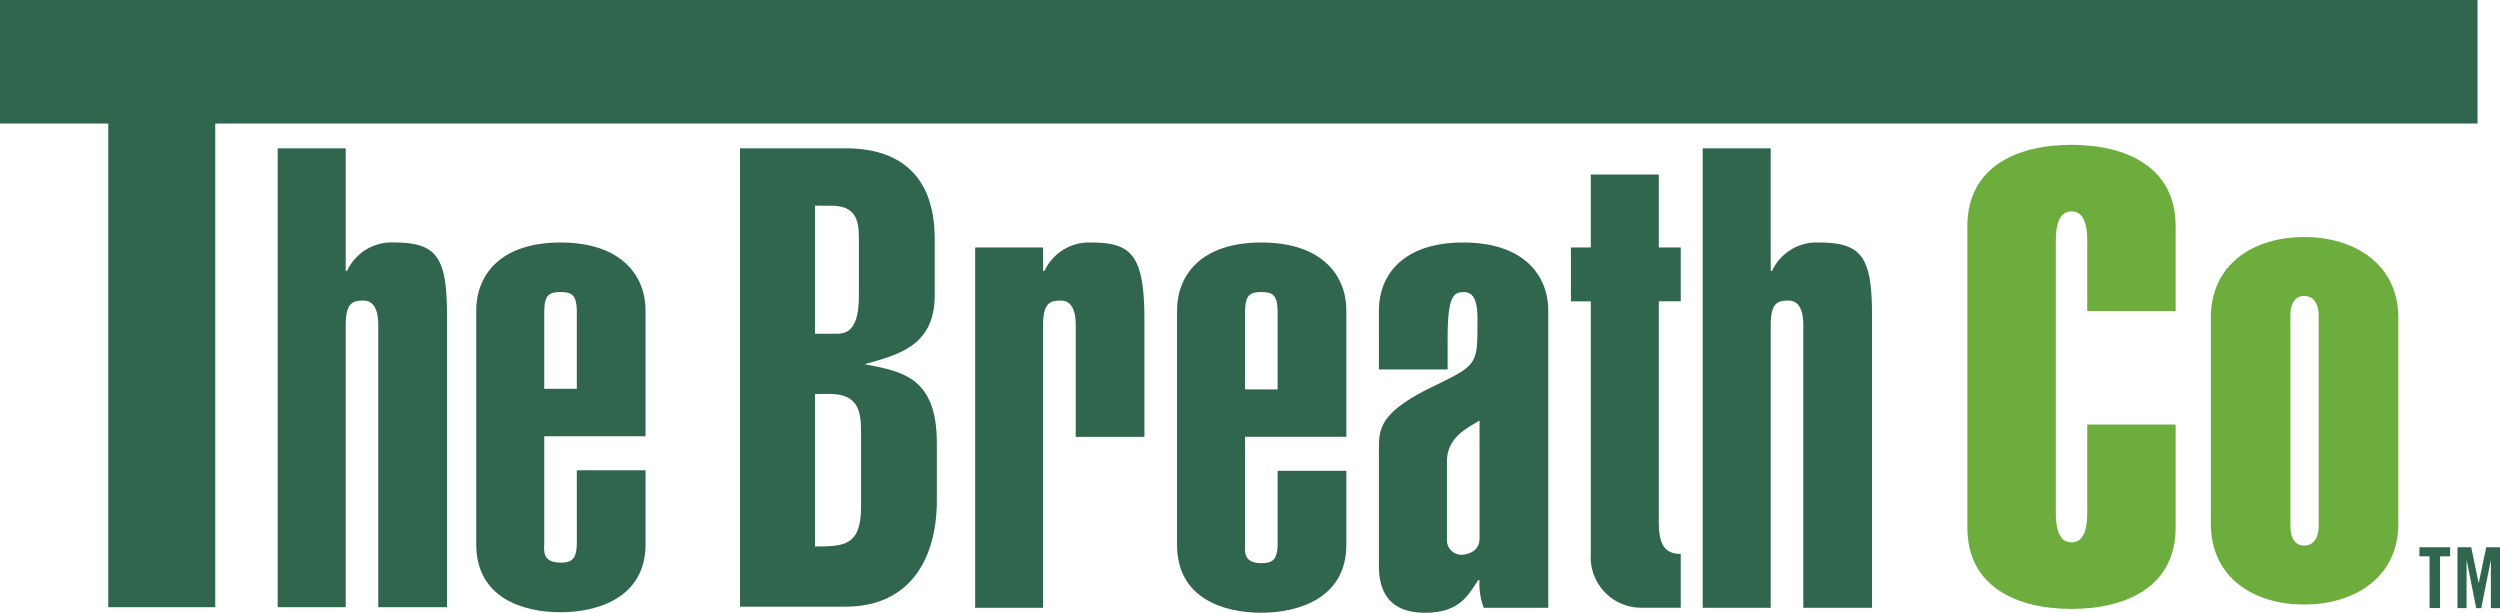 <svg xmlns="http://www.w3.org/2000/svg" width="195.399" height="47.892" viewBox="0 0 195.399 47.892"><g id="TheBreatheCo_Logo_Green" transform="translate(-63 -35)"><path id="Path_14700" data-name="Path 14700" d="M0,0V9.656H8.461v37.8h8.363V9.656h176.82V0Z" transform="translate(63 35)" fill="#30664d"></path><path id="Path_14701" data-name="Path 14701" d="M37.165,17.01v9.575h.108a3.835,3.835,0,0,1,3.656-2.215c3.379,0,4.152,1.161,4.152,5.7V52.879H39.709V30.847c0-1.273-.386-1.937-1.161-1.937-.886,0-1.383.222-1.383,1.937V52.879H31.849V17.01Z" transform="translate(52.856 29.582)" fill="#30664d"></path><path id="Path_14702" data-name="Path 14702" d="M62.48,45.613h5.372V51.4c0,4.148-3.71,5.311-6.645,5.311S54.618,55.6,54.618,51.4V33.126c0-2.713,1.825-5.314,6.589-5.314s6.645,2.6,6.645,5.314v9.831H59.934v8.327c0,.5-.224,1.549,1.273,1.549.773,0,1.274-.166,1.274-1.549Zm0-6.365V33.233c0-1.381-.444-1.547-1.274-1.547s-1.273.166-1.273,1.547v6.015Z" transform="translate(45.604 26.142)" fill="#30664d"></path><path id="Path_14703" data-name="Path 14703" d="M84.868,52.834V17.008h8.3c3.377,0,6.921,1.439,6.921,7.087v4.419c0,3.984-2.939,4.647-5.482,5.37,2.767.553,5.648.883,5.648,6.143v4.506c0,4.428-2,8.3-7.141,8.3Zm5.863-31.34V31.5h1.33c.778,0,2.1.222,2.1-2.932V24.427c0-1.22.113-2.932-2.1-2.932Zm0,14.711V48.129c2.273,0,3.6-.054,3.6-3.1V39.307c0-1.493-.055-3.1-2.437-3.1Z" transform="translate(35.969 29.583)" fill="#30664d"></path><path id="Path_14704" data-name="Path 14704" d="M111.839,56.362V28.2h5.311v1.827h.112a3.829,3.829,0,0,1,3.656-2.215c3.155,0,4.15,1,4.15,6.031V43H119.7V34.286c0-1.271-.388-1.937-1.164-1.937-.885,0-1.385.221-1.385,1.937V56.362Z" transform="translate(27.379 26.143)" fill="#30664d"></path><path id="Path_14705" data-name="Path 14705" d="M142.854,45.656h5.372v5.783c0,4.147-3.71,5.311-6.643,5.311s-6.591-1.107-6.591-5.311V33.124c0-2.711,1.827-5.312,6.591-5.312s6.643,2.6,6.643,5.312V43h-7.918v8.327c0,.5-.22,1.549,1.276,1.549.774,0,1.271-.166,1.271-1.549Zm0-6.362v-6.06c0-1.381-.442-1.547-1.271-1.547s-1.276.166-1.276,1.547v6.06Z" transform="translate(20.005 26.142)" fill="#30664d"></path><path id="Path_14706" data-name="Path 14706" d="M171.382,56.363h-5.038a5.1,5.1,0,0,1-.334-2.156h-.11c-.778,1.161-1.439,2.544-4.154,2.544-2.381,0-3.6-1.217-3.6-3.654V44.218c0-1.715-.11-2.932,3.769-4.926,3.488-1.715,3.927-1.739,3.927-4.452,0-1.33.168-3.152-1.052-3.152-.829,0-1.273.329-1.273,3.649v2.4h-5.372V33.125c0-2.71,1.829-5.313,6.589-5.313s6.647,2.6,6.647,5.313ZM166.01,41.728c-.888.553-2.547,1.274-2.547,3.211v6.223a1.14,1.14,0,0,0,1.271,1.049c.832-.11,1.276-.554,1.276-1.272Z" transform="translate(12.63 26.142)" fill="#30664d"></path><path id="Path_14707" data-name="Path 14707" d="M187.037,20.014v5.7h1.715v4.208h-1.715v17.2c0,1.715.386,2.545,1.715,2.545v4.206h-3.047a3.948,3.948,0,0,1-3.984-4.206V29.924H180.17V25.715h1.551v-5.7Z" transform="translate(5.615 28.626)" fill="#30664d"></path><path id="Path_14708" data-name="Path 14708" d="M200.595,17.01v9.575h.11a3.827,3.827,0,0,1,3.654-2.213c3.377,0,4.154,1.159,4.154,5.7V52.924h-5.37V30.847c0-1.273-.388-1.937-1.165-1.937-.883,0-1.383.222-1.383,1.937V52.924h-5.316V17.01Z" transform="translate(0.803 29.582)" fill="#30664d"></path><path id="Path_14709" data-name="Path 14709" d="M241.912,38.471v8.04c0,4.654-3.874,6.371-8.141,6.371s-8.14-1.717-8.14-6.371V22.981c0-4.657,3.874-6.371,8.14-6.371s8.141,1.715,8.141,6.371V29.6H235V24.109c0-.98-.148-2.3-1.226-2.3s-1.227,1.325-1.227,2.3V45.381c0,.982.149,2.3,1.227,2.3S235,46.363,235,45.381v-6.91Z" transform="translate(-8.864 29.71)" fill="#6dad3e"></path><path id="Path_14710" data-name="Path 14710" d="M268.209,49.584c0,4.214-3.433,6.322-7.356,6.322-3.97,0-7.3-2.107-7.3-6.322V33.507c0-4.215,3.334-6.322,7.3-6.322,3.923,0,7.356,2.107,7.356,6.322Zm-6.228-16.324c0-.684-.294-1.471-1.128-1.471s-1.078.787-1.078,1.471V49.828c0,.686.247,1.471,1.078,1.471s1.128-.784,1.128-1.471Z" transform="translate(-17.756 26.342)" fill="#6dad3e"></path><path id="Path_14711" data-name="Path 14711" d="M278.27,63.472h-.789v-.711h2.4v.711h-.789v4.045h-.818Z" transform="translate(-25.379 15.011)" fill="#30664d"></path><path id="Path_14712" data-name="Path 14712" d="M285.168,62.761v4.758h-.713V63.8h-.011l-.738,3.718h-.4l-.737-3.718h-.014v3.718h-.711V62.761h1.074l.578,2.78h.014l.581-2.78Z" transform="translate(-26.769 15.011)" fill="#30664d"></path></g></svg>
